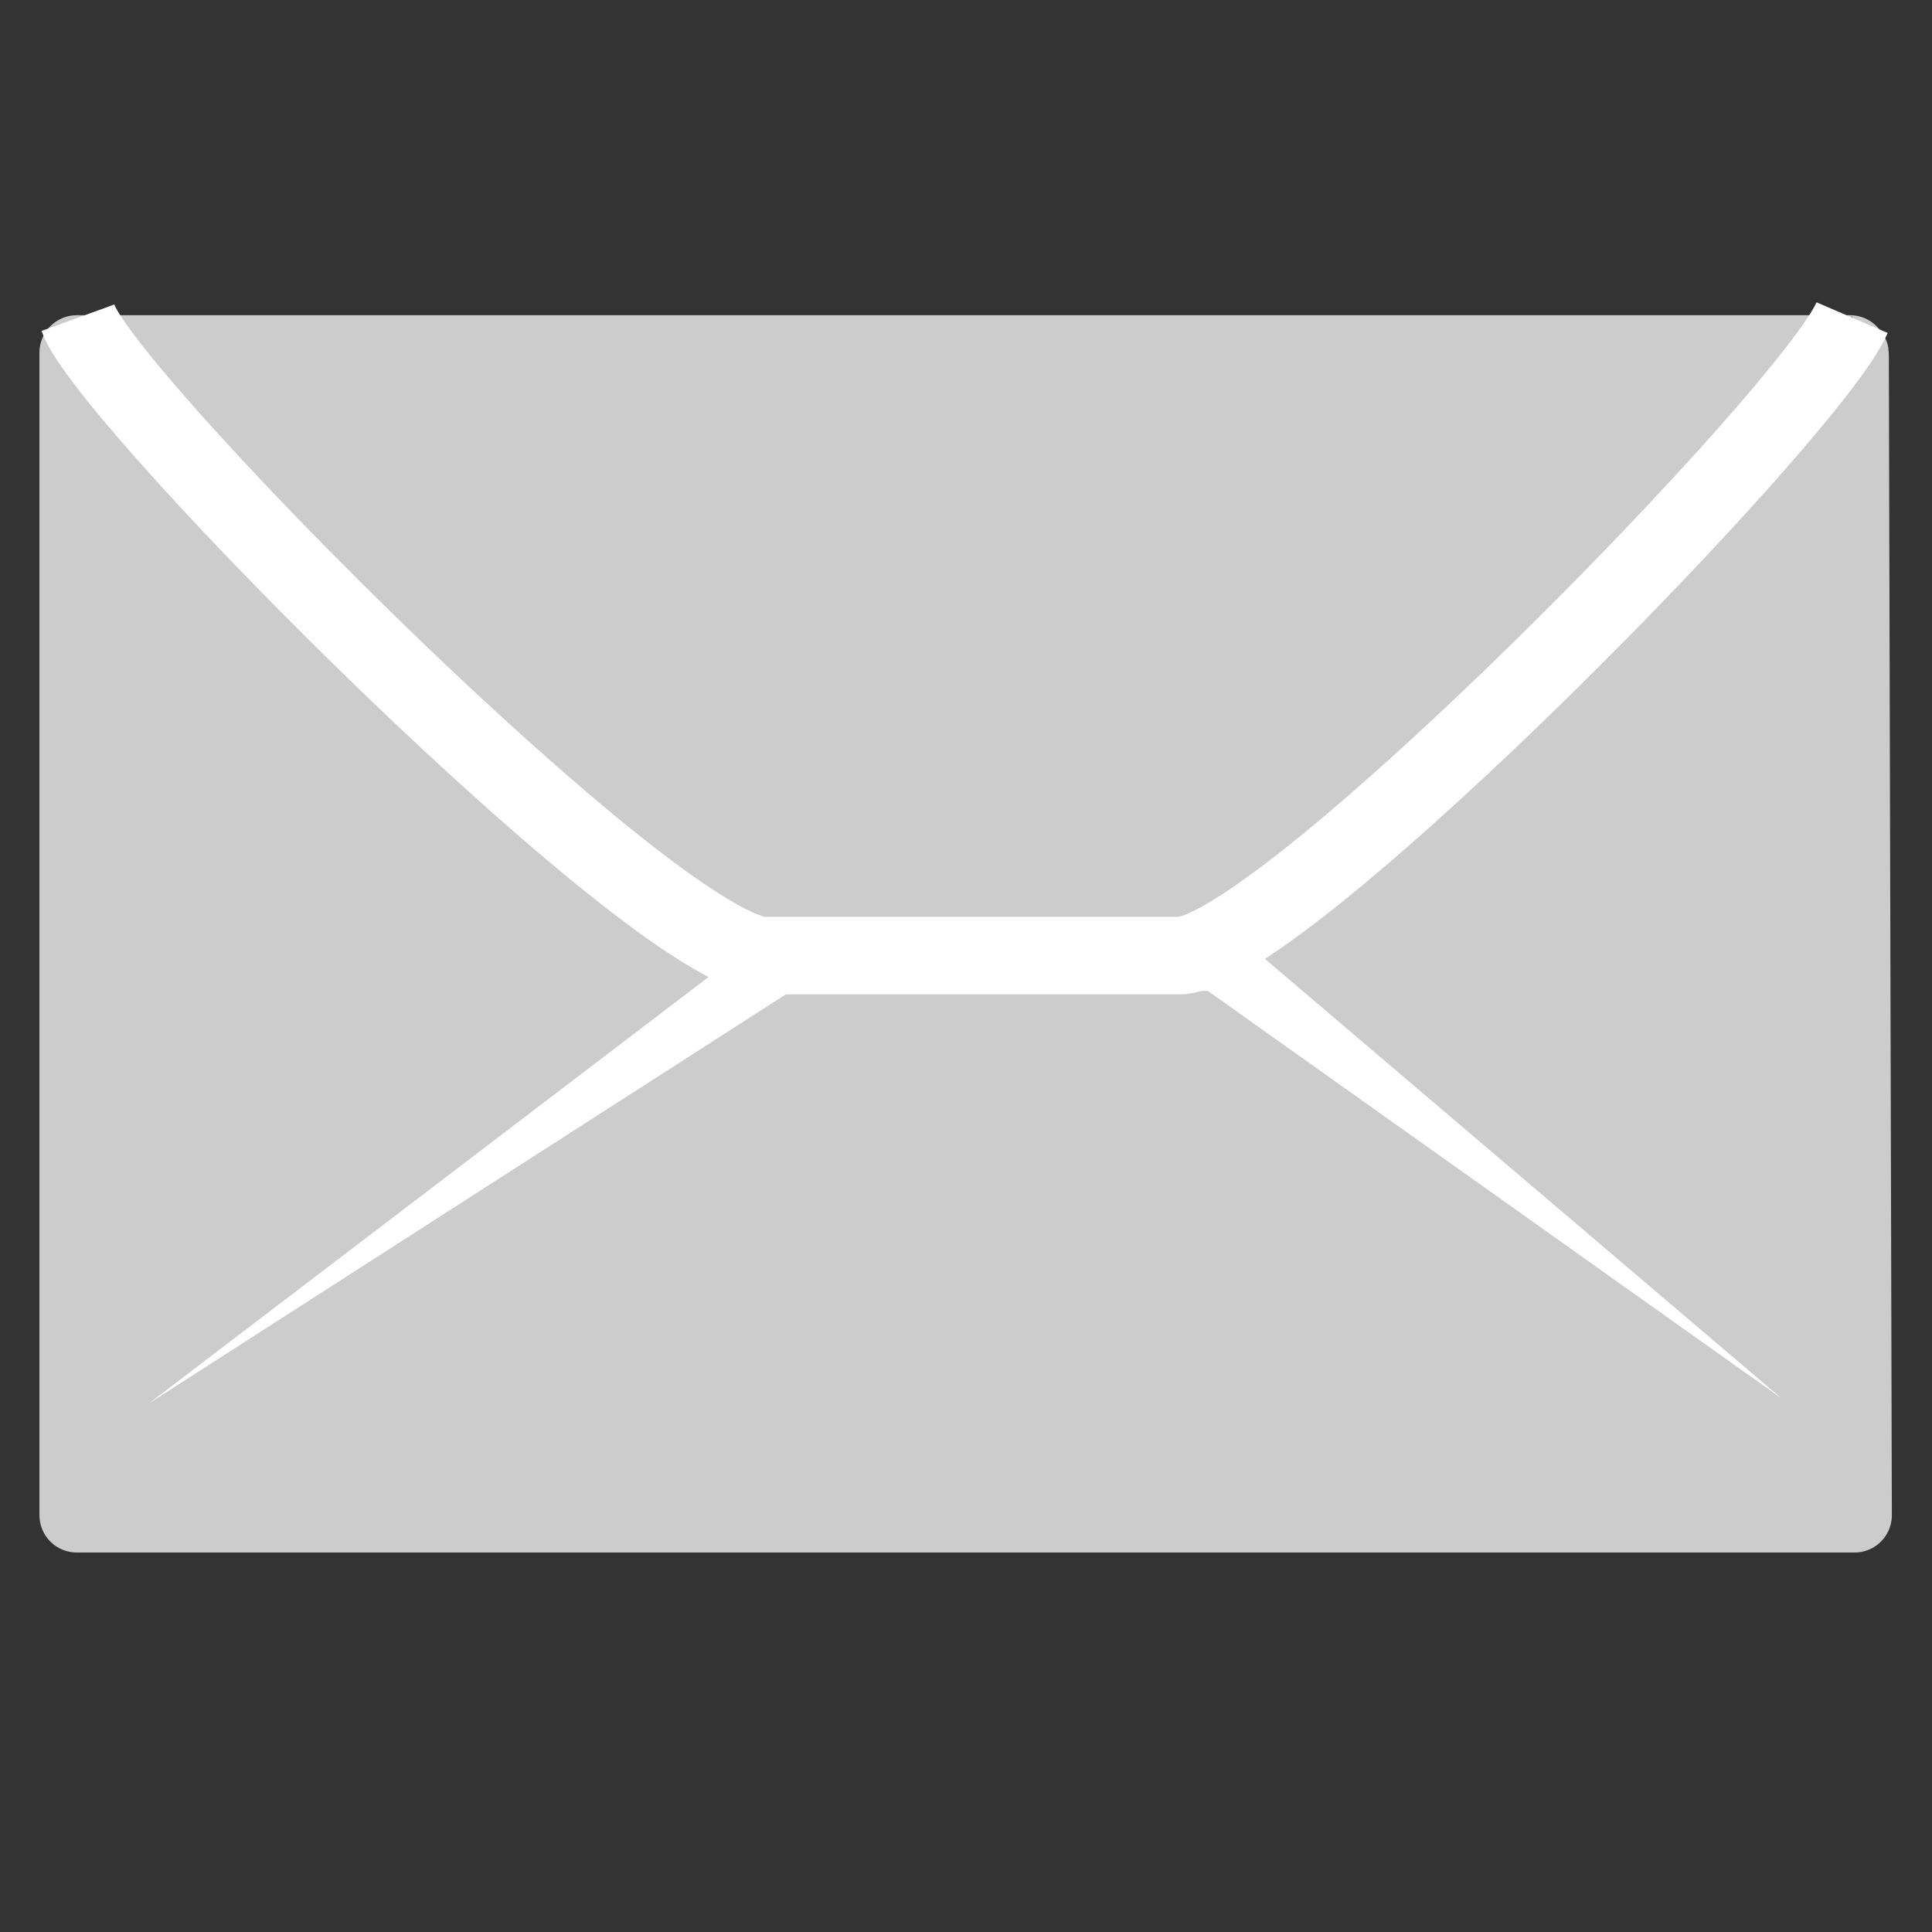 <?xml version="1.0" encoding="UTF-8" standalone="no"?>
<!-- Created with Inkscape (http://www.inkscape.org/) -->

<svg
   xmlns:dc="http://purl.org/dc/elements/1.1/"
   xmlns:cc="http://creativecommons.org/ns#"
   xmlns:rdf="http://www.w3.org/1999/02/22-rdf-syntax-ns#"
   xmlns:svg="http://www.w3.org/2000/svg"
   xmlns="http://www.w3.org/2000/svg"
   xmlns:sodipodi="http://sodipodi.sourceforge.net/DTD/sodipodi-0.dtd"
   xmlns:inkscape="http://www.inkscape.org/namespaces/inkscape"
   width="20"
   height="20"
   viewBox="0 0 20 20"
   id="svg3391"
   version="1.1"
   inkscape:version="0.91 r13725"
   sodipodi:docname="icon_contact.svg">
  <rect x="0" y="0" width="20" height="20" fill="#333333" stroke="none"/>
  <defs
     id="defs3393" />
  <sodipodi:namedview
     id="base"
     pagecolor="#ffffff"
     bordercolor="#666666"
     borderopacity="1.0"
     inkscape:pageopacity="0.0"
     inkscape:pageshadow="2"
     inkscape:zoom="15.839192"
     inkscape:cx="20.435501"
     inkscape:cy="21.935171"
     inkscape:document-units="px"
     inkscape:current-layer="layer1"
     showgrid="false"
     units="px"
     inkscape:window-width="1871"
     inkscape:window-height="1056"
     inkscape:window-x="49"
     inkscape:window-y="24"
     inkscape:window-maximized="1"
     showguides="true"
     inkscape:guide-bbox="true">
    <sodipodi:guide
       position="12.248,16.604"
       orientation="0,1"
       id="guide3337" />
    <sodipodi:guide
       position="12.248,3.788"
       orientation="0,1"
       id="guide3339" />
    <sodipodi:guide
       position="0.316,11.301"
       orientation="1,0"
       id="guide3341" />
  </sodipodi:namedview>
  <g
     inkscape:label="Layer 1"
     inkscape:groupmode="layer"
     id="layer1"
     transform="translate(0,-1032.362)">
    <g
       transform="matrix(0.799,0,0,0.799,-1.989,213.189)"
       id="g3369">
      <path
         inkscape:connector-curvature="0"
         id="path4206-3"
         d="m 3.484,1029.817 0,15.062 23.033,0 -0.039,-15.004 c -9e-6,0 2.32e-4,-0.015 0,-0.02 -4.57e-4,0 6.75e-4,-0.015 0,-0.02 -8.96e-4,0 -0.018,-0.014 -0.019,-0.02 l -22.974,0 z"
         style="fill:#cdcccc;fill-opacity:1;fill-rule:evenodd;stroke:#cdcccc;stroke-width:0.967;stroke-linecap:butt;stroke-linejoin:round;stroke-miterlimit:4;stroke-dasharray:none;stroke-opacity:1"
         inkscape:r_cx="true"
         inkscape:r_cy="true" />
      <g
         transform="matrix(1.038,0,0,1.038,-0.577,-39.585)"
         id="g6937">
        <path
           inkscape:r_cy="true"
           inkscape:r_cx="true"
           style="fill:#ffffff;fill-opacity:1;fill-rule:evenodd;stroke:none"
           d="m 12.534,1037.485 -7.724,5.885 8.02,-5.151 5.2,0 7.161,5.086 -6.84,-5.819 -5.816,0 z"
           id="path4208-6"
           sodipodi:nodetypes="ccccccc"
           inkscape:connector-curvature="0" />
        <path
           inkscape:r_cy="true"
           inkscape:r_cx="true"
           style="fill:none;stroke:#ffffff;stroke-width:0.967;stroke-linecap:butt;stroke-linejoin:round;stroke-miterlimit:4;stroke-dasharray:none;stroke-opacity:1"
           d="m 26.072,1029.815 c -0.513,1.191 -7.039,7.855 -8.377,7.963 -0.005,2e-4 -0.014,0 -0.019,0 l -5.146,0 c -0.022,0 -0.051,0 -0.075,0 l -10e-7,-3e-4 c -1.475,-0.212 -7.993,-6.77 -8.508,-7.911 -0.006,-0.013 -0.015,-0.04 -0.019,-0.051"
           id="path4214-7"
           inkscape:connector-curvature="0"
           sodipodi:nodetypes="ccsscccc" />
      </g>
    </g>
  </g>
</svg>
